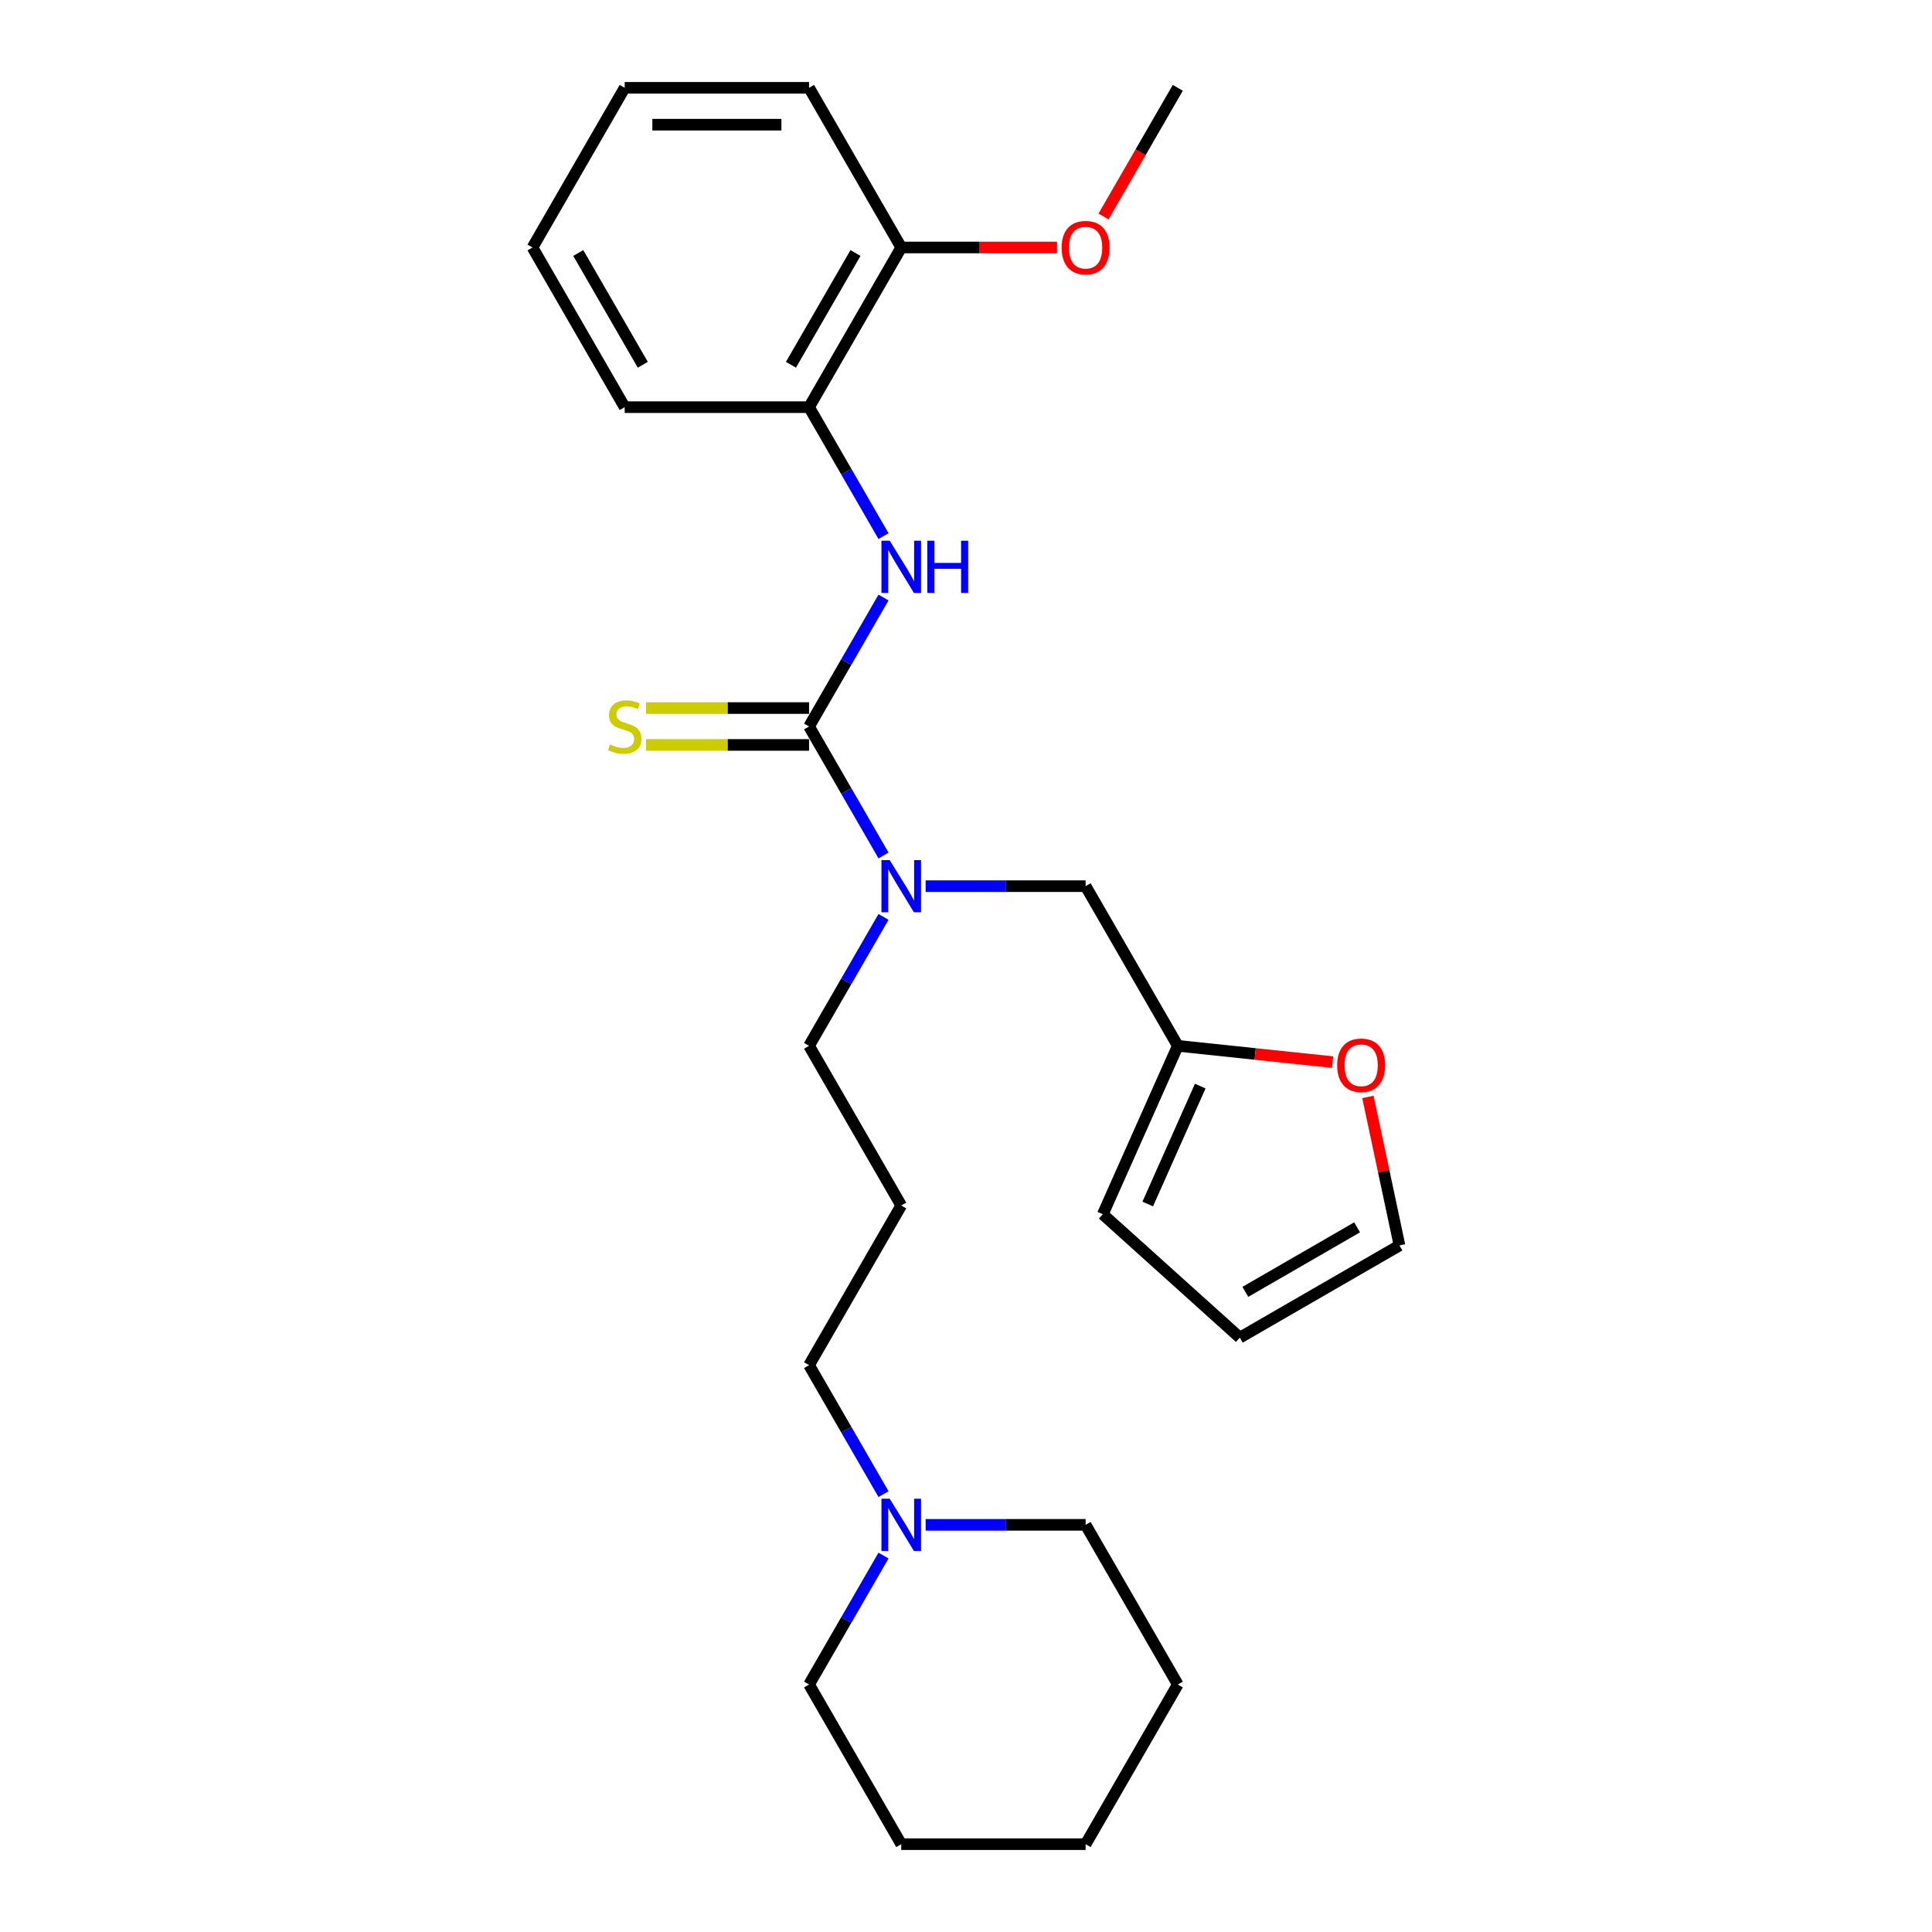 <?xml version='1.0' encoding='iso-8859-1'?>
<svg version='1.1' baseProfile='full'
              xmlns='http://www.w3.org/2000/svg'
                      xmlns:rdkit='http://www.rdkit.org/xml'
                      xmlns:xlink='http://www.w3.org/1999/xlink'
                  xml:space='preserve'
width='1000px' height='1000px' viewBox='0 0 1000 1000'>
<!-- END OF HEADER -->
<rect style='opacity:1.0;fill:#FFFFFF;stroke:none' width='1000' height='1000' x='0' y='0'> </rect>
<path class='bond-0' d='M 418.769,376.033 L 438.036,342.66' style='fill:none;fill-rule:evenodd;stroke:#000000;stroke-width:6px;stroke-linecap:butt;stroke-linejoin:miter;stroke-opacity:1' />
<path class='bond-0' d='M 438.036,342.66 L 457.304,309.287' style='fill:none;fill-rule:evenodd;stroke:#0000FF;stroke-width:6px;stroke-linecap:butt;stroke-linejoin:miter;stroke-opacity:1' />
<path class='bond-1' d='M 418.769,376.033 L 438.036,409.406' style='fill:none;fill-rule:evenodd;stroke:#000000;stroke-width:6px;stroke-linecap:butt;stroke-linejoin:miter;stroke-opacity:1' />
<path class='bond-1' d='M 438.036,409.406 L 457.304,442.779' style='fill:none;fill-rule:evenodd;stroke:#0000FF;stroke-width:6px;stroke-linecap:butt;stroke-linejoin:miter;stroke-opacity:1' />
<path class='bond-4' d='M 418.769,366.49 L 376.579,366.49' style='fill:none;fill-rule:evenodd;stroke:#000000;stroke-width:6px;stroke-linecap:butt;stroke-linejoin:miter;stroke-opacity:1' />
<path class='bond-4' d='M 376.579,366.49 L 334.39,366.49' style='fill:none;fill-rule:evenodd;stroke:#CCCC00;stroke-width:6px;stroke-linecap:butt;stroke-linejoin:miter;stroke-opacity:1' />
<path class='bond-4' d='M 418.769,385.576 L 376.579,385.576' style='fill:none;fill-rule:evenodd;stroke:#000000;stroke-width:6px;stroke-linecap:butt;stroke-linejoin:miter;stroke-opacity:1' />
<path class='bond-4' d='M 376.579,385.576 L 334.39,385.576' style='fill:none;fill-rule:evenodd;stroke:#CCCC00;stroke-width:6px;stroke-linecap:butt;stroke-linejoin:miter;stroke-opacity:1' />
<path class='bond-2' d='M 457.304,277.49 L 438.036,244.117' style='fill:none;fill-rule:evenodd;stroke:#0000FF;stroke-width:6px;stroke-linecap:butt;stroke-linejoin:miter;stroke-opacity:1' />
<path class='bond-2' d='M 438.036,244.117 L 418.769,210.744' style='fill:none;fill-rule:evenodd;stroke:#000000;stroke-width:6px;stroke-linecap:butt;stroke-linejoin:miter;stroke-opacity:1' />
<path class='bond-6' d='M 479.118,458.678 L 520.516,458.678' style='fill:none;fill-rule:evenodd;stroke:#0000FF;stroke-width:6px;stroke-linecap:butt;stroke-linejoin:miter;stroke-opacity:1' />
<path class='bond-6' d='M 520.516,458.678 L 561.913,458.678' style='fill:none;fill-rule:evenodd;stroke:#000000;stroke-width:6px;stroke-linecap:butt;stroke-linejoin:miter;stroke-opacity:1' />
<path class='bond-13' d='M 457.304,474.576 L 438.036,507.949' style='fill:none;fill-rule:evenodd;stroke:#0000FF;stroke-width:6px;stroke-linecap:butt;stroke-linejoin:miter;stroke-opacity:1' />
<path class='bond-13' d='M 438.036,507.949 L 418.769,541.322' style='fill:none;fill-rule:evenodd;stroke:#000000;stroke-width:6px;stroke-linecap:butt;stroke-linejoin:miter;stroke-opacity:1' />
<path class='bond-10' d='M 418.769,210.744 L 466.483,128.099' style='fill:none;fill-rule:evenodd;stroke:#000000;stroke-width:6px;stroke-linecap:butt;stroke-linejoin:miter;stroke-opacity:1' />
<path class='bond-10' d='M 409.397,188.804 L 442.797,130.953' style='fill:none;fill-rule:evenodd;stroke:#000000;stroke-width:6px;stroke-linecap:butt;stroke-linejoin:miter;stroke-opacity:1' />
<path class='bond-18' d='M 418.769,210.744 L 323.339,210.744' style='fill:none;fill-rule:evenodd;stroke:#000000;stroke-width:6px;stroke-linecap:butt;stroke-linejoin:miter;stroke-opacity:1' />
<path class='bond-3' d='M 609.628,541.322 L 561.913,458.678' style='fill:none;fill-rule:evenodd;stroke:#000000;stroke-width:6px;stroke-linecap:butt;stroke-linejoin:miter;stroke-opacity:1' />
<path class='bond-7' d='M 609.628,541.322 L 649.686,545.533' style='fill:none;fill-rule:evenodd;stroke:#000000;stroke-width:6px;stroke-linecap:butt;stroke-linejoin:miter;stroke-opacity:1' />
<path class='bond-7' d='M 649.686,545.533 L 689.744,549.743' style='fill:none;fill-rule:evenodd;stroke:#FF0000;stroke-width:6px;stroke-linecap:butt;stroke-linejoin:miter;stroke-opacity:1' />
<path class='bond-8' d='M 609.628,541.322 L 570.813,628.502' style='fill:none;fill-rule:evenodd;stroke:#000000;stroke-width:6px;stroke-linecap:butt;stroke-linejoin:miter;stroke-opacity:1' />
<path class='bond-8' d='M 621.242,562.162 L 594.071,623.188' style='fill:none;fill-rule:evenodd;stroke:#000000;stroke-width:6px;stroke-linecap:butt;stroke-linejoin:miter;stroke-opacity:1' />
<path class='bond-5' d='M 457.304,773.358 L 438.036,739.985' style='fill:none;fill-rule:evenodd;stroke:#0000FF;stroke-width:6px;stroke-linecap:butt;stroke-linejoin:miter;stroke-opacity:1' />
<path class='bond-5' d='M 438.036,739.985 L 418.769,706.612' style='fill:none;fill-rule:evenodd;stroke:#000000;stroke-width:6px;stroke-linecap:butt;stroke-linejoin:miter;stroke-opacity:1' />
<path class='bond-16' d='M 457.304,805.155 L 438.036,838.528' style='fill:none;fill-rule:evenodd;stroke:#0000FF;stroke-width:6px;stroke-linecap:butt;stroke-linejoin:miter;stroke-opacity:1' />
<path class='bond-16' d='M 438.036,838.528 L 418.769,871.901' style='fill:none;fill-rule:evenodd;stroke:#000000;stroke-width:6px;stroke-linecap:butt;stroke-linejoin:miter;stroke-opacity:1' />
<path class='bond-17' d='M 479.118,789.256 L 520.516,789.256' style='fill:none;fill-rule:evenodd;stroke:#0000FF;stroke-width:6px;stroke-linecap:butt;stroke-linejoin:miter;stroke-opacity:1' />
<path class='bond-17' d='M 520.516,789.256 L 561.913,789.256' style='fill:none;fill-rule:evenodd;stroke:#000000;stroke-width:6px;stroke-linecap:butt;stroke-linejoin:miter;stroke-opacity:1' />
<path class='bond-9' d='M 708.036,567.769 L 716.206,606.205' style='fill:none;fill-rule:evenodd;stroke:#FF0000;stroke-width:6px;stroke-linecap:butt;stroke-linejoin:miter;stroke-opacity:1' />
<path class='bond-9' d='M 716.206,606.205 L 724.376,644.642' style='fill:none;fill-rule:evenodd;stroke:#000000;stroke-width:6px;stroke-linecap:butt;stroke-linejoin:miter;stroke-opacity:1' />
<path class='bond-11' d='M 570.813,628.502 L 641.732,692.357' style='fill:none;fill-rule:evenodd;stroke:#000000;stroke-width:6px;stroke-linecap:butt;stroke-linejoin:miter;stroke-opacity:1' />
<path class='bond-26' d='M 724.376,644.642 L 641.732,692.357' style='fill:none;fill-rule:evenodd;stroke:#000000;stroke-width:6px;stroke-linecap:butt;stroke-linejoin:miter;stroke-opacity:1' />
<path class='bond-26' d='M 702.436,635.27 L 644.585,668.671' style='fill:none;fill-rule:evenodd;stroke:#000000;stroke-width:6px;stroke-linecap:butt;stroke-linejoin:miter;stroke-opacity:1' />
<path class='bond-15' d='M 466.483,128.099 L 506.803,128.099' style='fill:none;fill-rule:evenodd;stroke:#000000;stroke-width:6px;stroke-linecap:butt;stroke-linejoin:miter;stroke-opacity:1' />
<path class='bond-15' d='M 506.803,128.099 L 547.122,128.099' style='fill:none;fill-rule:evenodd;stroke:#FF0000;stroke-width:6px;stroke-linecap:butt;stroke-linejoin:miter;stroke-opacity:1' />
<path class='bond-19' d='M 466.483,128.099 L 418.769,45.455' style='fill:none;fill-rule:evenodd;stroke:#000000;stroke-width:6px;stroke-linecap:butt;stroke-linejoin:miter;stroke-opacity:1' />
<path class='bond-12' d='M 466.483,623.967 L 418.769,541.322' style='fill:none;fill-rule:evenodd;stroke:#000000;stroke-width:6px;stroke-linecap:butt;stroke-linejoin:miter;stroke-opacity:1' />
<path class='bond-14' d='M 466.483,623.967 L 418.769,706.612' style='fill:none;fill-rule:evenodd;stroke:#000000;stroke-width:6px;stroke-linecap:butt;stroke-linejoin:miter;stroke-opacity:1' />
<path class='bond-20' d='M 571.18,112.048 L 590.404,78.751' style='fill:none;fill-rule:evenodd;stroke:#FF0000;stroke-width:6px;stroke-linecap:butt;stroke-linejoin:miter;stroke-opacity:1' />
<path class='bond-20' d='M 590.404,78.751 L 609.628,45.455' style='fill:none;fill-rule:evenodd;stroke:#000000;stroke-width:6px;stroke-linecap:butt;stroke-linejoin:miter;stroke-opacity:1' />
<path class='bond-22' d='M 418.769,871.901 L 466.483,954.545' style='fill:none;fill-rule:evenodd;stroke:#000000;stroke-width:6px;stroke-linecap:butt;stroke-linejoin:miter;stroke-opacity:1' />
<path class='bond-21' d='M 561.913,789.256 L 609.628,871.901' style='fill:none;fill-rule:evenodd;stroke:#000000;stroke-width:6px;stroke-linecap:butt;stroke-linejoin:miter;stroke-opacity:1' />
<path class='bond-23' d='M 323.339,210.744 L 275.624,128.099' style='fill:none;fill-rule:evenodd;stroke:#000000;stroke-width:6px;stroke-linecap:butt;stroke-linejoin:miter;stroke-opacity:1' />
<path class='bond-23' d='M 332.71,188.804 L 299.31,130.953' style='fill:none;fill-rule:evenodd;stroke:#000000;stroke-width:6px;stroke-linecap:butt;stroke-linejoin:miter;stroke-opacity:1' />
<path class='bond-27' d='M 418.769,45.455 L 323.339,45.455' style='fill:none;fill-rule:evenodd;stroke:#000000;stroke-width:6px;stroke-linecap:butt;stroke-linejoin:miter;stroke-opacity:1' />
<path class='bond-27' d='M 404.454,64.54 L 337.653,64.54' style='fill:none;fill-rule:evenodd;stroke:#000000;stroke-width:6px;stroke-linecap:butt;stroke-linejoin:miter;stroke-opacity:1' />
<path class='bond-25' d='M 609.628,871.901 L 561.913,954.545' style='fill:none;fill-rule:evenodd;stroke:#000000;stroke-width:6px;stroke-linecap:butt;stroke-linejoin:miter;stroke-opacity:1' />
<path class='bond-28' d='M 466.483,954.545 L 561.913,954.545' style='fill:none;fill-rule:evenodd;stroke:#000000;stroke-width:6px;stroke-linecap:butt;stroke-linejoin:miter;stroke-opacity:1' />
<path class='bond-24' d='M 275.624,128.099 L 323.339,45.455' style='fill:none;fill-rule:evenodd;stroke:#000000;stroke-width:6px;stroke-linecap:butt;stroke-linejoin:miter;stroke-opacity:1' />
<path  class='atom-1' d='M 460.51 279.876
L 469.365 294.19
Q 470.243 295.602, 471.656 298.16
Q 473.068 300.717, 473.144 300.87
L 473.144 279.876
L 476.733 279.876
L 476.733 306.901
L 473.03 306.901
L 463.525 291.251
Q 462.418 289.419, 461.235 287.319
Q 460.09 285.22, 459.746 284.571
L 459.746 306.901
L 456.234 306.901
L 456.234 279.876
L 460.51 279.876
' fill='#0000FF'/>
<path  class='atom-1' d='M 479.977 279.876
L 483.642 279.876
L 483.642 291.365
L 497.46 291.365
L 497.46 279.876
L 501.124 279.876
L 501.124 306.901
L 497.46 306.901
L 497.46 294.419
L 483.642 294.419
L 483.642 306.901
L 479.977 306.901
L 479.977 279.876
' fill='#0000FF'/>
<path  class='atom-2' d='M 460.51 445.165
L 469.365 459.479
Q 470.243 460.892, 471.656 463.449
Q 473.068 466.007, 473.144 466.159
L 473.144 445.165
L 476.733 445.165
L 476.733 472.191
L 473.03 472.191
L 463.525 456.54
Q 462.418 454.708, 461.235 452.608
Q 460.09 450.509, 459.746 449.86
L 459.746 472.191
L 456.234 472.191
L 456.234 445.165
L 460.51 445.165
' fill='#0000FF'/>
<path  class='atom-5' d='M 315.704 385.309
Q 316.01 385.423, 317.269 385.958
Q 318.529 386.492, 319.903 386.836
Q 321.316 387.141, 322.69 387.141
Q 325.247 387.141, 326.736 385.92
Q 328.225 384.66, 328.225 382.484
Q 328.225 380.995, 327.461 380.079
Q 326.736 379.163, 325.591 378.667
Q 324.446 378.171, 322.537 377.598
Q 320.132 376.873, 318.682 376.186
Q 317.269 375.499, 316.239 374.048
Q 315.246 372.598, 315.246 370.155
Q 315.246 366.757, 317.537 364.658
Q 319.865 362.558, 324.446 362.558
Q 327.576 362.558, 331.126 364.047
L 330.248 366.986
Q 327.003 365.65, 324.56 365.65
Q 321.926 365.65, 320.476 366.757
Q 319.025 367.826, 319.064 369.697
Q 319.064 371.147, 319.789 372.025
Q 320.552 372.903, 321.621 373.399
Q 322.728 373.895, 324.56 374.468
Q 327.003 375.231, 328.454 375.995
Q 329.904 376.758, 330.935 378.323
Q 332.004 379.85, 332.004 382.484
Q 332.004 386.225, 329.484 388.248
Q 327.003 390.233, 322.843 390.233
Q 320.438 390.233, 318.605 389.699
Q 316.811 389.202, 314.674 388.324
L 315.704 385.309
' fill='#CCCC00'/>
<path  class='atom-6' d='M 460.51 775.743
L 469.365 790.058
Q 470.243 791.47, 471.656 794.028
Q 473.068 796.585, 473.144 796.738
L 473.144 775.743
L 476.733 775.743
L 476.733 802.769
L 473.03 802.769
L 463.525 787.119
Q 462.418 785.286, 461.235 783.187
Q 460.09 781.087, 459.746 780.438
L 459.746 802.769
L 456.234 802.769
L 456.234 775.743
L 460.51 775.743
' fill='#0000FF'/>
<path  class='atom-8' d='M 692.129 551.374
Q 692.129 544.885, 695.336 541.258
Q 698.542 537.632, 704.535 537.632
Q 710.528 537.632, 713.735 541.258
Q 716.941 544.885, 716.941 551.374
Q 716.941 557.939, 713.696 561.68
Q 710.452 565.383, 704.535 565.383
Q 698.58 565.383, 695.336 561.68
Q 692.129 557.978, 692.129 551.374
M 704.535 562.329
Q 708.658 562.329, 710.872 559.581
Q 713.124 556.794, 713.124 551.374
Q 713.124 546.068, 710.872 543.396
Q 708.658 540.686, 704.535 540.686
Q 700.413 540.686, 698.16 543.358
Q 695.946 546.03, 695.946 551.374
Q 695.946 556.832, 698.16 559.581
Q 700.413 562.329, 704.535 562.329
' fill='#FF0000'/>
<path  class='atom-16' d='M 549.507 128.176
Q 549.507 121.686, 552.714 118.06
Q 555.92 114.434, 561.913 114.434
Q 567.906 114.434, 571.113 118.06
Q 574.319 121.686, 574.319 128.176
Q 574.319 134.741, 571.075 138.482
Q 567.83 142.185, 561.913 142.185
Q 555.958 142.185, 552.714 138.482
Q 549.507 134.779, 549.507 128.176
M 561.913 139.131
Q 566.036 139.131, 568.25 136.382
Q 570.502 133.596, 570.502 128.176
Q 570.502 122.87, 568.25 120.198
Q 566.036 117.487, 561.913 117.487
Q 557.791 117.487, 555.539 120.159
Q 553.325 122.831, 553.325 128.176
Q 553.325 133.634, 555.539 136.382
Q 557.791 139.131, 561.913 139.131
' fill='#FF0000'/>
</svg>
